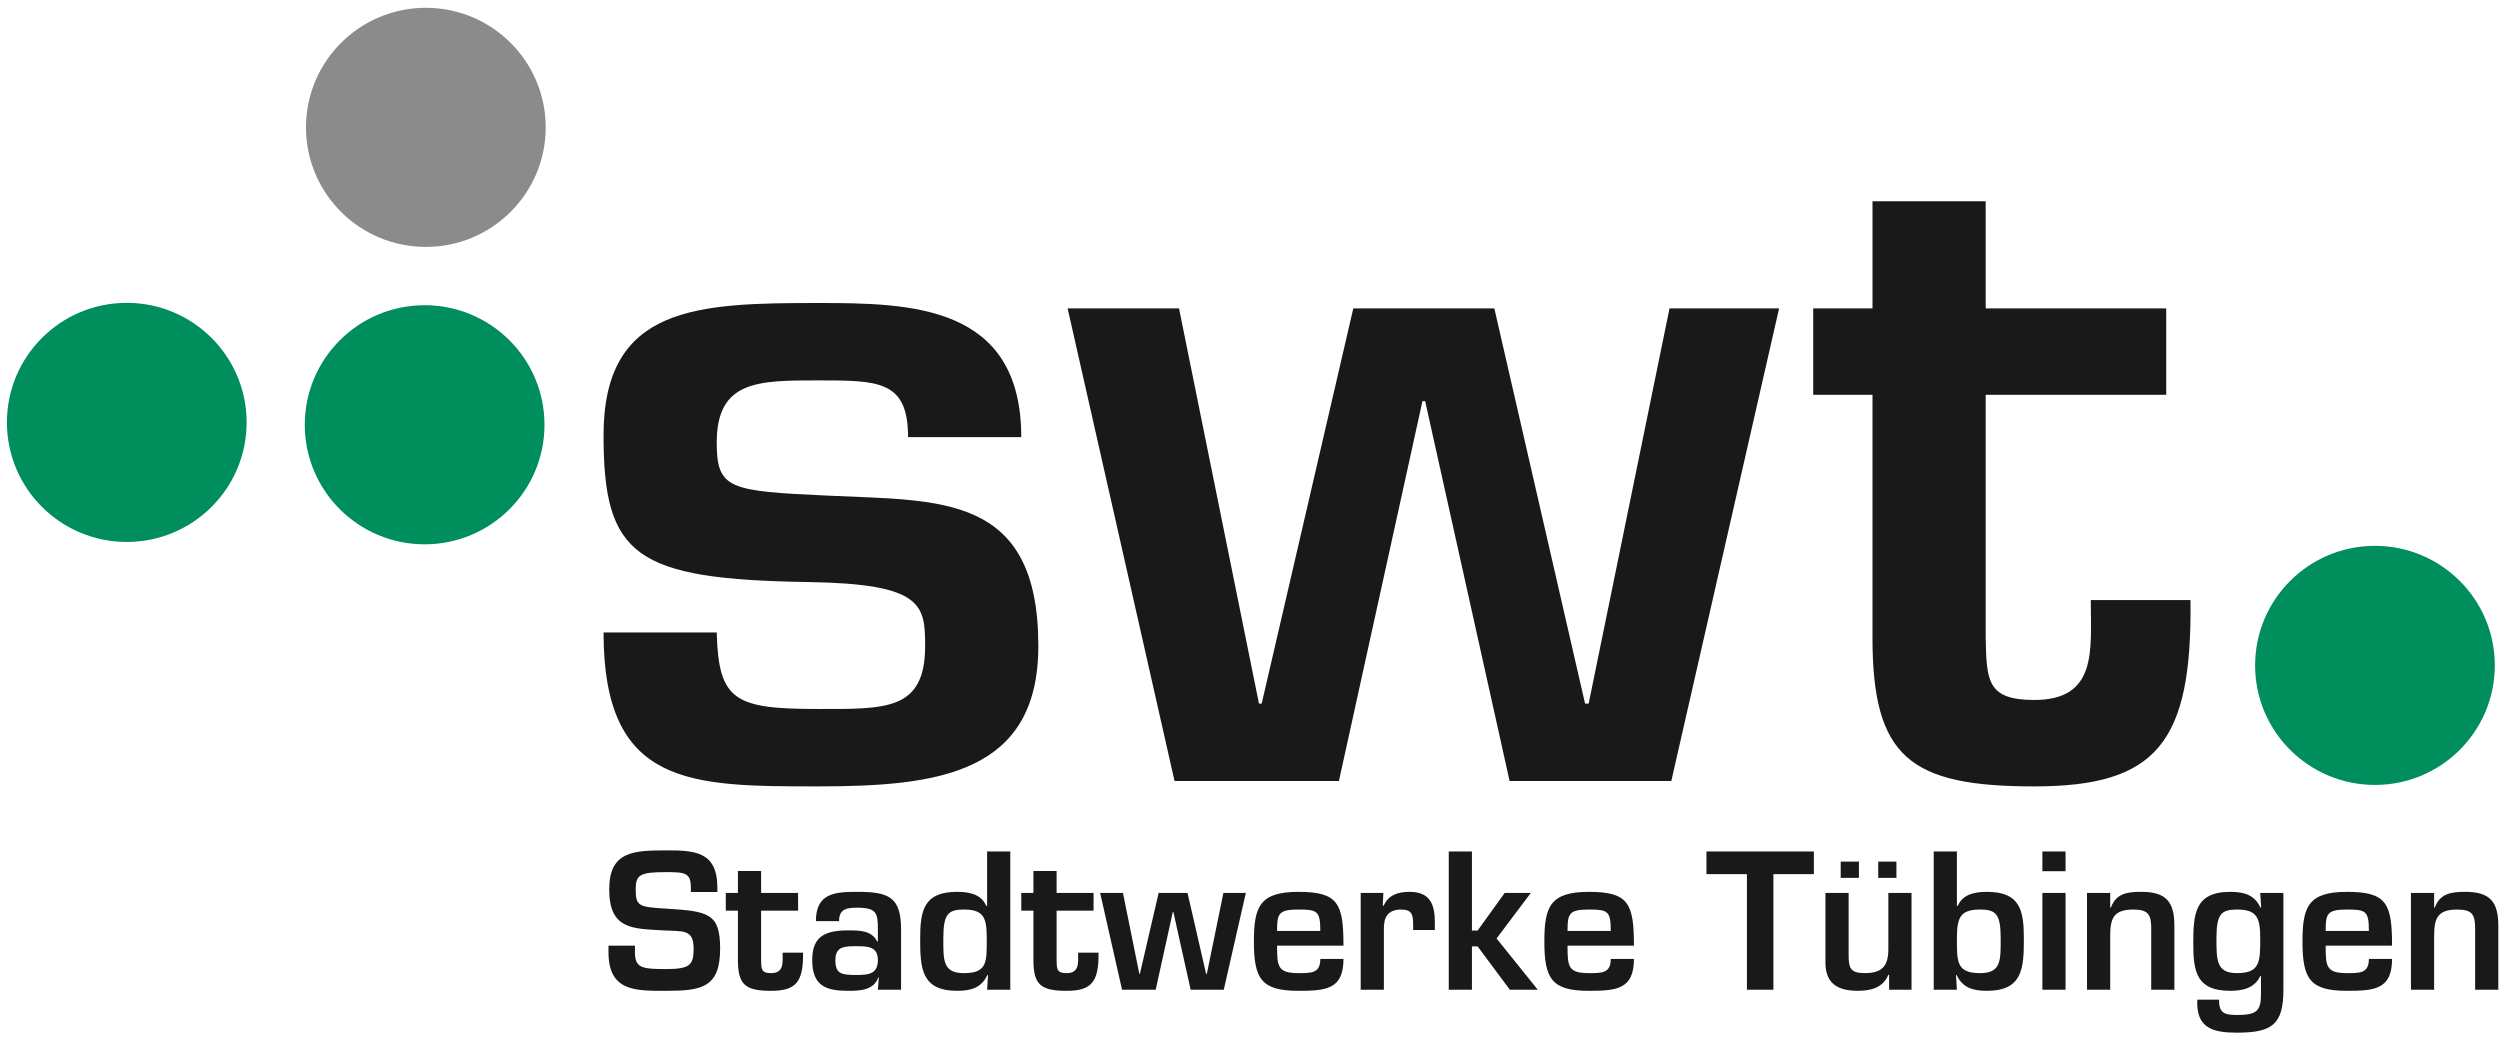 <svg xmlns="http://www.w3.org/2000/svg" width="243" height="101" viewBox="0 0 243 101">
    <g fill="none" fill-rule="evenodd">
        <path fill="#008E5D" d="M.173 40.057c0-6.142 4.991-11.121 11.15-11.121 6.158 0 11.149 4.979 11.149 11.12 0 6.143-4.991 11.122-11.15 11.122-6.158 0-11.149-4.979-11.149-11.121z" transform="translate(1 1)"/>
        <path stroke="#008E5D" d="M.173 40.057c0-6.142 4.991-11.121 11.15-11.121 6.158 0 11.149 4.979 11.149 11.12 0 6.143-4.991 11.122-11.15 11.122-6.158 0-11.149-4.979-11.149-11.121z" transform="translate(1 1)"/>
        <path fill="#008E5D" d="M29.125 40.288c0-6.142 4.992-11.121 11.15-11.121s11.15 4.979 11.15 11.12c0 6.142-4.992 11.121-11.15 11.121s-11.15-4.979-11.15-11.12z" transform="translate(1 1)"/>
        <path stroke="#008E5D" d="M29.125 40.288c0-6.142 4.992-11.121 11.15-11.121s11.15 4.979 11.15 11.12c0 6.142-4.992 11.121-11.15 11.121s-11.15-4.979-11.15-11.12z" transform="translate(1 1)"/>
        <path fill="#008E5D" d="M218.696 63.677c0-6.143 4.992-11.121 11.15-11.121s11.15 4.978 11.15 11.12c0 6.142-4.992 11.12-11.15 11.12s-11.15-4.978-11.15-11.12z" transform="translate(1 1)"/>
        <path stroke="#008E5D" d="M218.696 63.677c0-6.143 4.992-11.121 11.15-11.121s11.15 4.978 11.15 11.12c0 6.142-4.992 11.12-11.15 11.12s-11.15-4.978-11.15-11.12z" transform="translate(1 1)"/>
        <path fill="#8A8B8A" d="M29.242 11.38c0-6.143 4.992-11.122 11.15-11.122s11.15 4.98 11.15 11.121c0 6.143-4.992 11.121-11.15 11.121s-11.15-4.978-11.15-11.12z" transform="translate(1 1)"/>
        <path stroke="#8A8B8A" d="M29.242 11.38c0-6.143 4.992-11.122 11.15-11.122s11.15 4.98 11.15 11.121c0 6.143-4.992 11.121-11.15 11.121s-11.15-4.978-11.15-11.12z" transform="translate(1 1)"/>
        <path fill="#1A1919" d="M58.144 90.92v.626c0 3.852 2.646 3.762 5.614 3.762 3.45 0 5.239-.322 5.239-4.102 0-3.423-1.126-3.637-5.257-3.888-2.61-.161-2.95-.215-2.95-1.864 0-1.432.411-1.683 2.968-1.683 1.806 0 2.396.053 2.396 1.504v.43h2.575v-.43c0-3.53-2.236-3.618-4.97-3.618-3.22 0-5.543.107-5.543 3.797 0 3.906 2.288 3.799 5.185 3.978 2.002.107 3.02-.144 3.02 1.774 0 1.559-.32 1.988-2.663 1.988-2.378 0-3.04-.106-3.04-1.648v-.627h-2.574M69.548 87.515h1.18v4.838c0 2.382.751 2.955 3.218 2.955 2.432 0 3.147-.86 3.111-3.708h-1.985c0 .985.143 1.988-1.126 1.988-.948 0-.948-.394-.965-1.254v-4.819h3.593v-1.72h-3.593v-2.132h-2.253v2.132h-1.18v1.72M82.256 90.972c1.108 0 2.074.036 2.074 1.345 0 1.343-.876 1.45-2.074 1.45-1.52 0-2.056-.124-2.056-1.45 0-1.344.912-1.344 2.056-1.344zm2.074 4.229h2.253v-5.894c0-3.154-1.252-3.62-4.256-3.62-2.145 0-4.022.108-4.022 2.85h2.253c0-1.219.786-1.309 1.77-1.309 1.877 0 2.002.538 2.002 2.06v1.219h-.072c-.536-1.057-1.662-1.075-2.806-1.075-2.325 0-3.505.627-3.505 2.885 0 2.544 1.377 2.991 3.505 2.991 1.09 0 2.467-.036 2.914-1.29h.054l-.09 1.183zM92.694 87.407c1.95 0 2.217.807 2.217 2.813 0 2.24.09 3.368-2.217 3.368-2.055 0-2.002-1.235-2.002-3.368 0-2.364.447-2.813 2.002-2.813zm2.253 7.794H97.2V81.764h-2.253v5.285h-.089c-.483-1.147-1.68-1.362-2.825-1.362-3.218 0-3.593 1.774-3.593 4.533 0 2.885.106 5.088 3.593 5.088 1.323 0 2.36-.286 2.932-1.522h.072l-.09 1.415zM98.269 87.515h1.18v4.838c0 2.382.75 2.955 3.218 2.955 2.432 0 3.146-.86 3.111-3.708h-1.985c0 .985.143 1.988-1.126 1.988-.948 0-.948-.394-.965-1.254v-4.819h3.593v-1.72h-3.593v-2.132h-2.253v2.132h-1.18v1.72M120.095 85.795L117.914 85.795 116.305 93.66 116.233 93.66 114.428 85.795 111.62 85.795 109.796 93.66 109.743 93.66 108.152 85.795 105.934 85.795 108.063 95.201 111.334 95.201 112.997 87.641 113.051 87.641 114.731 95.201 117.95 95.201 120.095 85.795M127.334 92.21c0 1.397-.876 1.378-2.128 1.378-2.02 0-2.074-.645-2.074-2.669h6.454c0-4.103-.518-5.231-4.38-5.231-3.79 0-4.327 1.469-4.327 4.837 0 3.637.733 4.783 4.327 4.783 2.682 0 4.38-.143 4.38-3.099h-2.252zm-4.202-2.724c0-1.667.125-2.079 2.074-2.079 1.842 0 2.128.144 2.128 2.079h-4.202zM131.26 85.795v9.406h2.253v-5.804c-.035-1.219.358-1.99 1.7-1.99 1.054 0 1.144.556 1.144 1.505v.485h2.11v-.753c0-1.774-.484-2.957-2.468-2.957-1.091 0-2.057.306-2.503 1.344h-.09l.054-1.236h-2.2M142.072 81.764L139.819 81.764 139.819 95.201 142.072 95.201 142.072 90.991 142.626 90.991 145.755 95.201 148.473 95.201 144.467 90.22 147.794 85.795 145.255 85.795 142.626 89.45 142.072 89.45 142.072 81.764M155.566 92.21c0 1.397-.876 1.378-2.128 1.378-2.02 0-2.074-.645-2.074-2.669h6.454c0-4.103-.518-5.231-4.38-5.231-3.79 0-4.327 1.469-4.327 4.837 0 3.637.734 4.783 4.327 4.783 2.682 0 4.38-.143 4.38-3.099h-2.252zm-4.202-2.724c0-1.667.126-2.079 2.074-2.079 1.841 0 2.128.144 2.128 2.079h-4.202zM171.374 83.968L175.308 83.968 175.308 81.764 164.866 81.764 164.866 83.968 168.8 83.968 168.8 95.201 171.374 95.201 171.374 83.968M177.916 84.326h1.77v-1.577h-1.77v1.577zm3.647 0h1.77v-1.577h-1.77v1.577zM184.8 95.2v-9.406h-2.252v5.428c0 1.631-.555 2.365-2.289 2.365-1.448 0-1.573-.519-1.573-1.863v-5.93h-2.253v6.808c.018 2.06 1.27 2.705 3.147 2.705 1.287 0 2.45-.304 2.968-1.558h.072v1.45h2.18zM191.464 87.407c1.556 0 2.002.449 2.002 2.813 0 2.133.054 3.368-2.002 3.368-2.306 0-2.253-1.128-2.253-3.368 0-2.006.304-2.813 2.253-2.813zm-4.506 7.794h2.253l-.09-1.415h.072c.572 1.236 1.61 1.522 2.933 1.522 3.486 0 3.593-2.203 3.593-5.088 0-2.76-.376-4.532-3.593-4.532-1.145 0-2.343.215-2.825 1.361h-.09v-5.285h-2.253v13.437zM197.52 95.2h2.252v-9.406h-2.253v9.407zm0-11.52h2.252v-1.916h-2.253v1.917zM201.858 85.795v9.406h2.254v-5.178c0-1.684.267-2.615 2.234-2.615 1.449 0 1.752.465 1.752 1.827v5.966h2.253V89c0-2.293-.75-3.314-3.218-3.314-1.323 0-2.45.144-2.95 1.523h-.071v-1.415h-2.254M216.441 87.407c1.95 0 2.253.807 2.253 2.813 0 2.24 0 3.368-2.253 3.368-2.002 0-2.002-1.235-2.002-3.368 0-2.364.447-2.813 2.002-2.813zm2.325 8.242c0 1.613-.411 2.007-2.325 2.007-1.269 0-1.752-.198-1.752-1.488h-2.11c-.143 2.814 1.574 3.207 3.862 3.207 3.433 0 4.506-.806 4.506-4.192v-9.388h-2.253l.09 1.415h-.072c-.572-1.236-1.609-1.522-2.932-1.522-3.487 0-3.594 2.203-3.594 5.088 0 2.759.376 4.532 3.594 4.532 1.144 0 2.342-.214 2.932-1.45h.054v1.791zM229.255 92.21c0 1.397-.875 1.378-2.127 1.378-2.02 0-2.074-.645-2.074-2.669h6.454c0-4.103-.518-5.231-4.38-5.231-3.79 0-4.327 1.469-4.327 4.837 0 3.637.734 4.783 4.327 4.783 2.682 0 4.38-.143 4.38-3.099h-2.253zm-4.2-2.724c0-1.667.124-2.079 2.073-2.079 1.841 0 2.127.144 2.127 2.079h-4.2zM233.344 85.795v9.406h2.253v-5.178c0-1.684.267-2.615 2.234-2.615 1.449 0 1.752.465 1.752 1.827v5.966h2.253V89c0-2.293-.75-3.314-3.218-3.314-1.323 0-2.45.144-2.95 1.523h-.071v-1.415h-2.253M98.267 41.488c0-12.861-10.74-13.036-19.733-13.036-11.789 0-20.869.262-20.869 12.861 0 11.725 3.056 14 19.908 14.262 11.089.175 11.35 2.188 11.35 6.212 0 6.3-3.841 6.125-10.39 6.125-8.12 0-9.692-.787-9.867-7.437H57.665c0 14.962 8.382 14.962 20.869 14.962 11.612 0 21.392-1.225 21.392-13.65 0-14.874-9.605-14.087-20.432-14.611-9.605-.438-10.828-.613-10.828-5.163 0-6.037 4.017-6.037 9.868-6.037 5.85 0 8.73 0 8.73 5.512h11.003M171.928 28.977L161.276 28.977 153.417 67.388 153.068 67.388 144.249 28.977 130.54 28.977 121.635 67.388 121.372 67.388 113.601 28.977 102.773 28.977 113.165 74.912 129.143 74.912 137.264 37.988 137.526 37.988 145.733 74.912 161.451 74.912 171.928 28.977M175.243 37.376h5.763V61c0 11.637 3.667 14.438 15.717 14.438 11.875 0 15.367-4.2 15.192-18.113h-9.691c0 4.813.698 9.712-5.501 9.712-4.627 0-4.627-1.925-4.715-6.125V37.377h17.55v-8.4h-17.55V18.565h-11.002v10.413h-5.763v8.399" transform="translate(1 1)"/>
    </g>
</svg>
